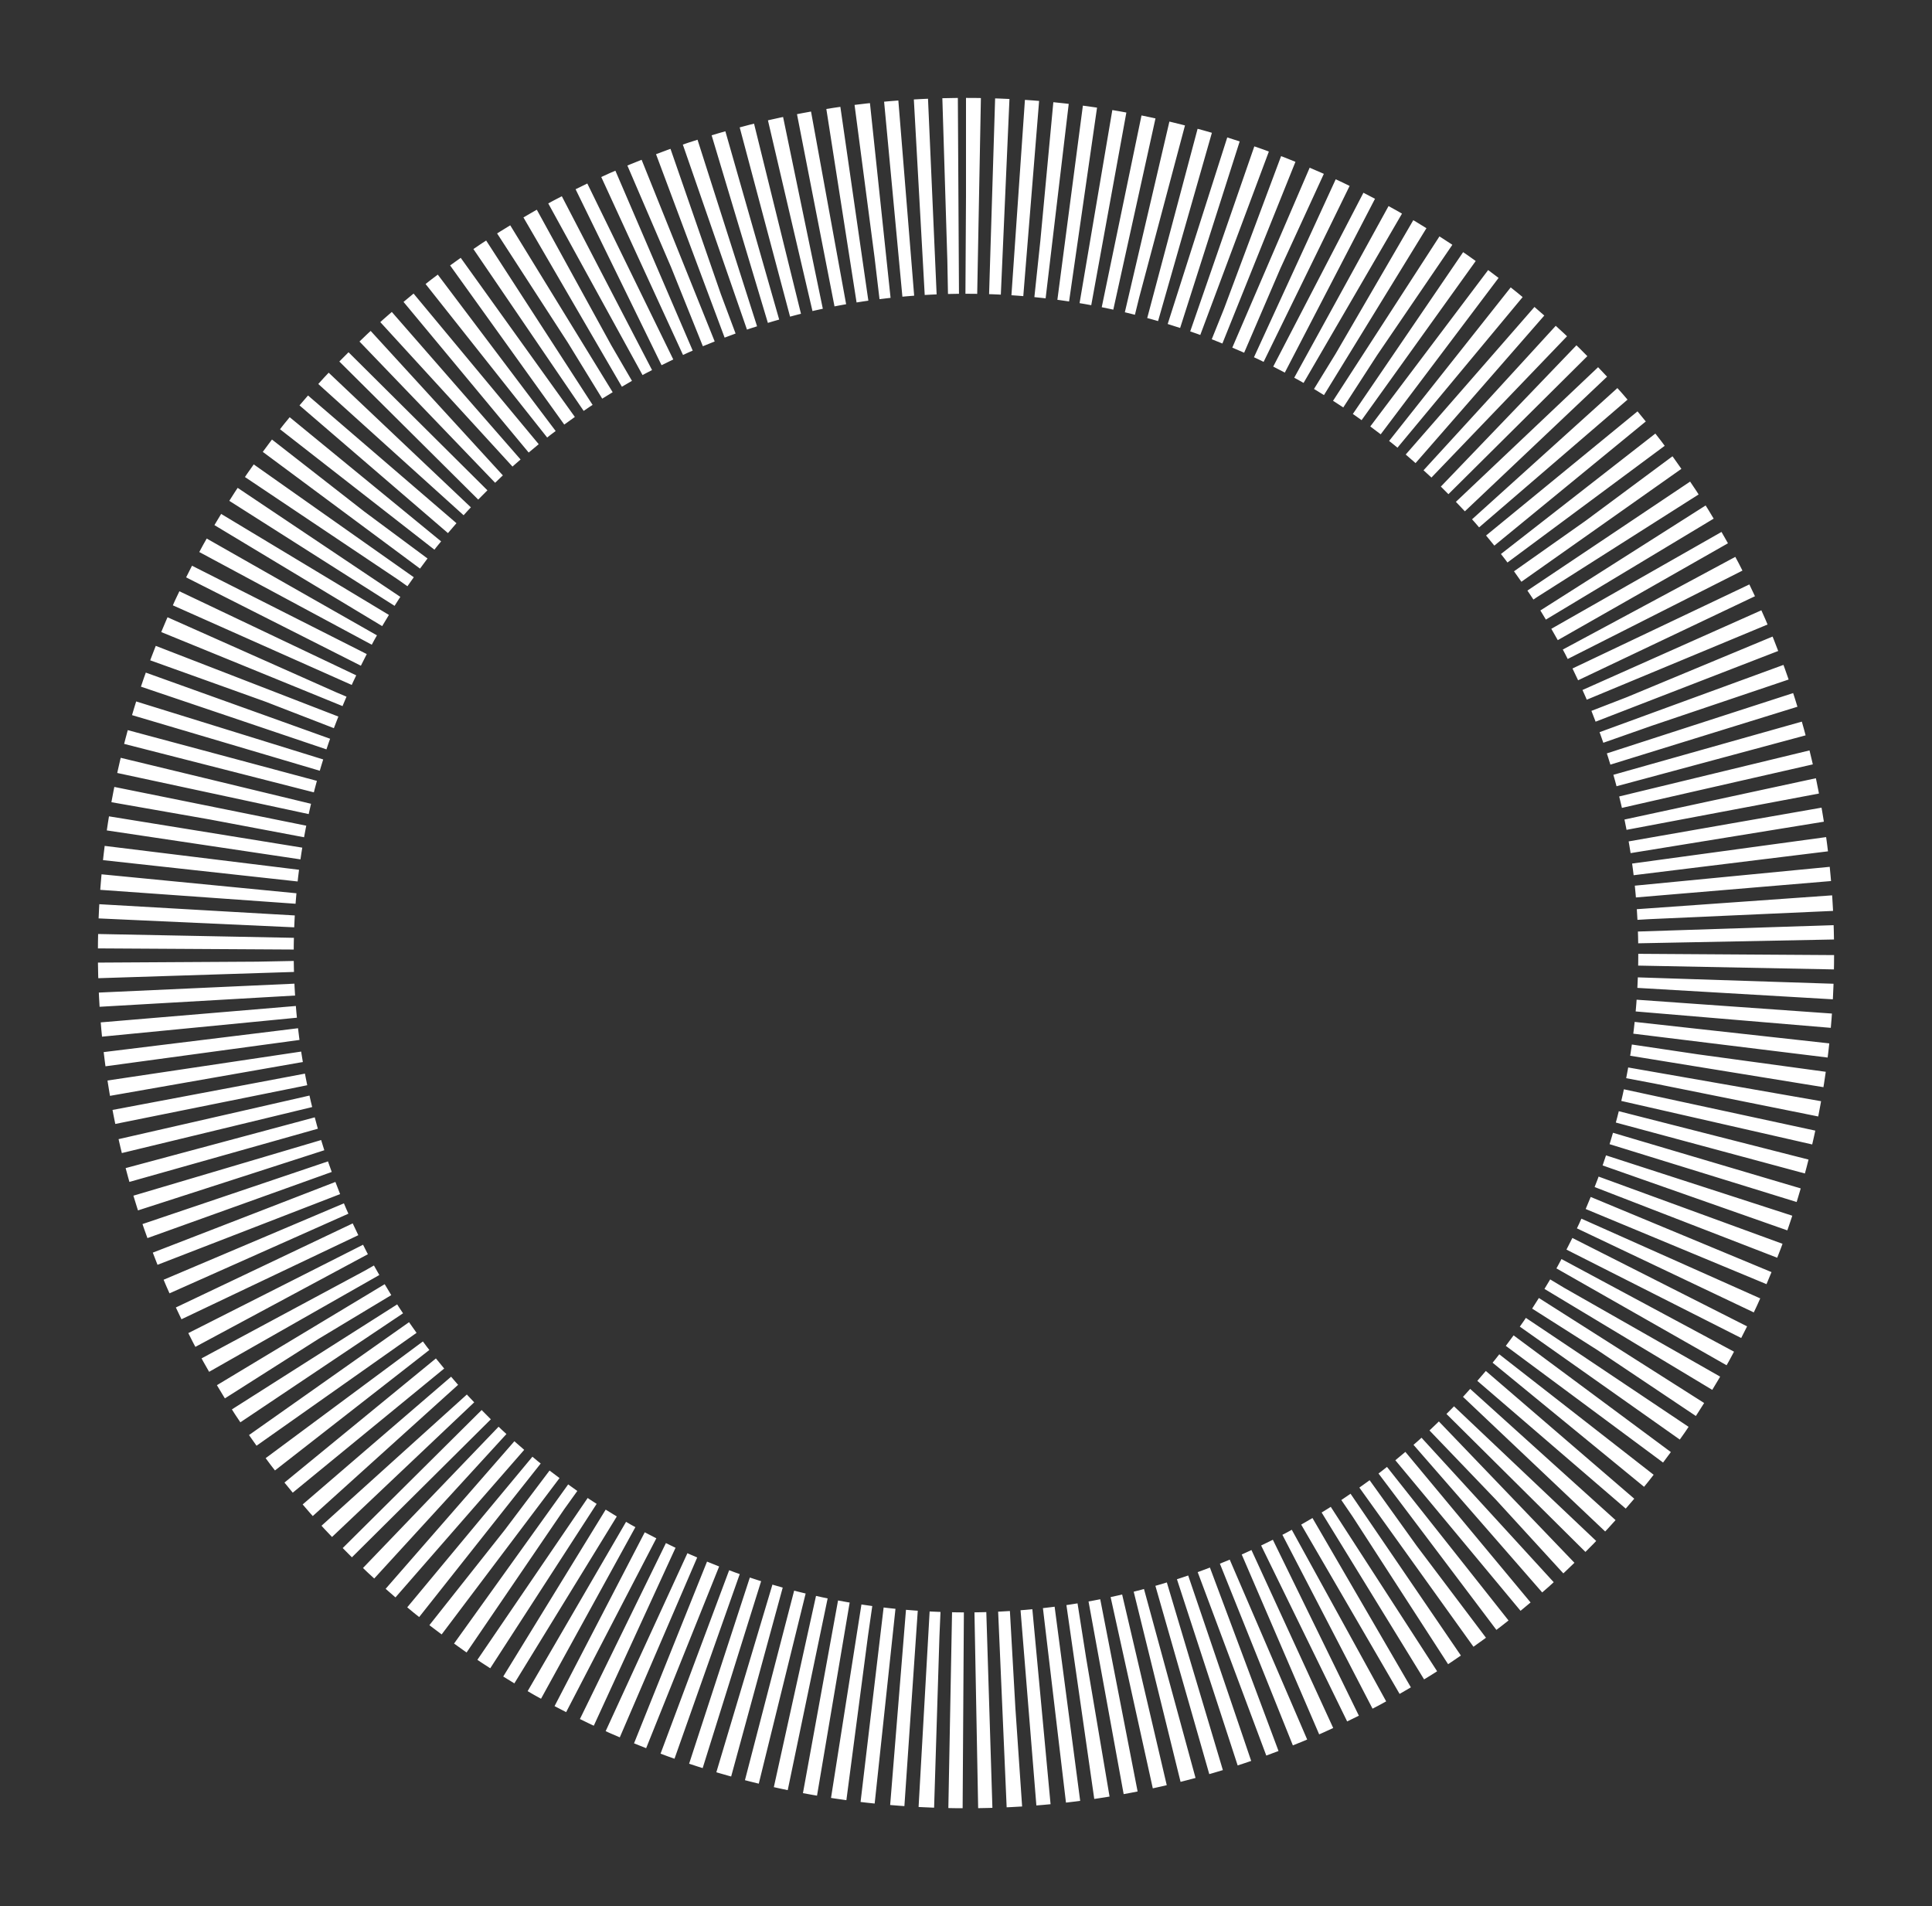 <svg version="1.2" xmlns="http://www.w3.org/2000/svg" xmlns:xlink="http://www.w3.org/1999/xlink" overflow="visible" preserveAspectRatio="none" viewBox="0 0 148 146" width="148" height="146"><rect x="0" y="0" width="148" height="146" fill="#333333" stroke="none"/><g transform="translate(15, 15)"><defs><path id="path-167783387798310" d="M59 0 C91.563 0 118 25.989 118 58 C118 90.011 91.563 116 59 116 C26.437 116 0 90.011 0 58 C0 25.989 26.437 0 59 0 Z" vector-effect="non-scaling-stroke"/></defs><g transform="translate(0, 0)"><path d="M59 0 C91.563 0 118 25.989 118 58 C118 90.011 91.563 116 59 116 C26.437 116 0 90.011 0 58 C0 25.989 26.437 0 59 0 Z" style="stroke: rgb(255, 255, 255); stroke-width: 15; stroke-linecap: butt; stroke-linejoin: miter; fill: transparent; stroke-dasharray: 1;" vector-effect="non-scaling-stroke"/></g></g></svg>